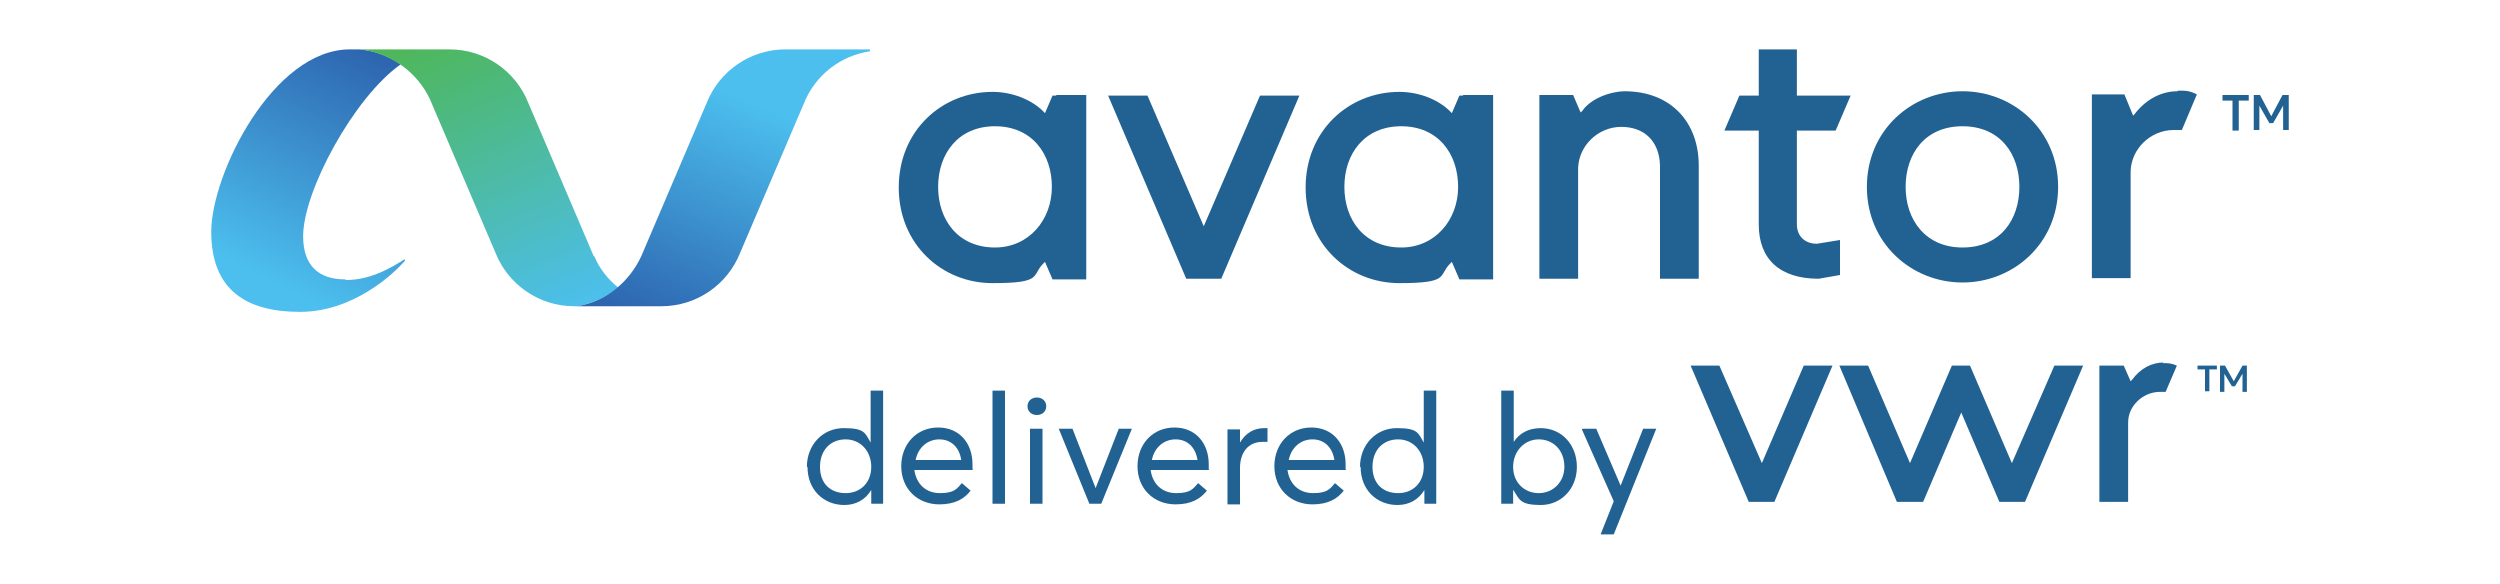 <svg viewBox="0 0 400 93.4" version="1.1" xmlns:xlink="http://www.w3.org/1999/xlink" xmlns="http://www.w3.org/2000/svg">
  <defs>
    <style>
      .cls-1 {
        fill: url(#linear-gradient-3);
      }

      .cls-2 {
        fill: url(#linear-gradient-2);
      }

      .cls-3 {
        fill: url(#linear-gradient);
      }

      .cls-4 {
        fill: #216293;
      }

      .cls-5 {
        fill: #226293;
      }
    </style>
    <linearGradient gradientUnits="userSpaceOnUse" gradientTransform="translate(0 -494.6)" y2="544.2" x2="42.7" y1="504.6" x1="62.5" id="linear-gradient">
      <stop stop-color="#2d65af" offset="0"></stop>
      <stop stop-color="#4cbfee" offset=".9"></stop>
    </linearGradient>
    <linearGradient gradientUnits="userSpaceOnUse" gradientTransform="translate(0 -494.6)" y2="545.9" x2="88.5" y1="495" x1="66.8" id="linear-gradient-2">
      <stop stop-color="#4eb649" offset="0"></stop>
      <stop stop-color="#4cbfee" offset="1"></stop>
    </linearGradient>
    <linearGradient gradientUnits="userSpaceOnUse" gradientTransform="translate(0 -494.6)" y2="502.3" x2="124.4" y1="547.1" x1="105.8" id="linear-gradient-3">
      <stop stop-color="#2d65af" offset="0"></stop>
      <stop stop-color="#4cbfee" offset=".8"></stop>
    </linearGradient>
  </defs>
  
  <g>
    <g id="uuid-b6464187-3822-4aaf-8b27-51f59d6f5379">
      <path d="M129.1,74.7c0-3.5,2.5-6.2,5.9-6.2s3.4.8,4.3,2.3h0v-8.3h2v18.1h-1.9v-2.2h0c-.9,1.5-2.4,2.4-4.3,2.4-3.3,0-5.9-2.4-5.9-6.1h0ZM139.4,74.7c0-2.5-1.7-4.4-4.1-4.4s-4.1,1.7-4.1,4.4,1.7,4.2,4.1,4.2,4.1-1.7,4.1-4.2Z" class="cls-5"></path>
      <path d="M155.7,75.2h-9.4c.3,2.2,1.8,3.7,4.1,3.7s2.7-.7,3.5-1.6l1.4,1.2c-1,1.3-2.5,2.2-5,2.2-3.5,0-6.1-2.5-6.1-6.1s2.5-6.2,5.9-6.2,5.5,2.5,5.5,5.9,0,.7,0,.8h0ZM146.4,73.6h7.4c-.3-2-1.6-3.3-3.5-3.3s-3.4,1.3-3.8,3.3Z" class="cls-5"></path>
      <path d="M160.8,62.5v18.1h-2v-18.1h2Z" class="cls-5"></path>
      <path d="M164.4,65c0-.8.6-1.4,1.5-1.4s1.5.6,1.5,1.4-.6,1.4-1.5,1.4-1.5-.6-1.5-1.4ZM166.8,68.6v12h-2v-12h2Z" class="cls-5"></path>
      <path d="M171.6,68.6l3.7,9.5h0l3.7-9.5h2.1l-4.9,12h-1.9l-4.9-12h2.2,0Z" class="cls-5"></path>
      <path d="M193.5,75.2h-9.4c.3,2.2,1.8,3.7,4.1,3.7s2.7-.7,3.5-1.6l1.4,1.2c-1,1.3-2.5,2.2-5,2.2-3.5,0-6.1-2.5-6.1-6.1s2.5-6.2,5.9-6.2,5.5,2.5,5.5,5.9,0,.7,0,.8h0ZM184.2,73.6h7.4c-.3-2-1.6-3.3-3.5-3.3s-3.4,1.3-3.8,3.3Z" class="cls-5"></path>
      <path d="M198.4,68.6v2.2h0c.9-1.5,2.2-2.3,3.9-2.3s.3,0,.5,0v2.2c-.3,0-.6,0-.8,0-2.3,0-3.6,1.7-3.6,4.2v5.8h-2v-12h2Z" class="cls-5"></path>
      <path d="M215.4,75.2h-9.4c.3,2.2,1.8,3.7,4.1,3.7s2.7-.7,3.5-1.6l1.4,1.2c-1,1.3-2.5,2.2-5,2.2-3.5,0-6.1-2.5-6.1-6.1s2.5-6.2,5.9-6.2,5.5,2.5,5.5,5.9,0,.7,0,.8h0ZM206.1,73.6h7.4c-.3-2-1.6-3.3-3.5-3.3s-3.4,1.3-3.8,3.3Z" class="cls-5"></path>
      <path d="M217.6,74.7c0-3.5,2.5-6.2,5.9-6.2s3.4.8,4.3,2.3h0v-8.3h2v18.1h-1.9v-2.2h0c-.9,1.5-2.4,2.4-4.3,2.4-3.3,0-5.9-2.4-5.9-6.1h0ZM227.8,74.7c0-2.5-1.7-4.4-4.1-4.4s-4.1,1.7-4.1,4.4,1.7,4.2,4.1,4.2,4.1-1.7,4.1-4.2Z" class="cls-5"></path>
      <path d="M242.1,78.4h0v2.2h-1.9v-18.1h2v8.2h0c.9-1.4,2.4-2.2,4.3-2.2,3.4,0,5.8,2.7,5.8,6.2s-2.5,6.1-5.8,6.1-3.4-.9-4.3-2.3h0ZM250.3,74.7c0-2.7-1.8-4.4-4.1-4.4s-4.1,1.9-4.1,4.4,1.8,4.2,4.1,4.2,4.1-1.8,4.1-4.2Z" class="cls-5"></path>
      <path d="M253.2,68.6h2.2l3.9,9.1h0l3.6-9.1h2.1l-6.8,16.9h-2.1l2.1-5.3-5.1-11.5h0Z" class="cls-5"></path>
      <polygon points="281.9 74.1 275.1 58.5 270.5 58.5 279.8 80.3 283.9 80.3 293.2 58.5 288.6 58.5 281.9 74.1" class="cls-4"></polygon>
      <polygon points="321.9 74.1 315.2 58.5 312.3 58.5 305.6 74.1 298.9 58.5 294.3 58.5 303.5 80.3 307.7 80.3 313.8 66 319.9 80.3 324 80.3 333.3 58.5 328.7 58.5 321.9 74.1" class="cls-4"></polygon>
      <path d="M346.2,58c-1.9,0-3.7.9-5.1,2.8l-.2.2-1.1-2.5h-3.9v21.8h4.6v-12.7c0-2.7,2.4-4.9,5.1-4.9h.9l1.8-4.2c-.9-.4-1.4-.4-2.3-.4" class="cls-4"></path>
      <path d="M352.8,59.1h-1.2v-.6h3.1v.6h-1.2v3.5h-.7v-3.5h0ZM355.3,58.5h.7l1.4,2.5,1.4-2.5h.7v4.2h-.7v-2.9l-1.2,2h-.5l-1.2-2v2.9h-.7v-4.2h0Z" class="cls-4"></path>
      <path d="M55.2,44.7c-4.1,0-6.7-2.1-6.7-6.9,0-7.2,8.1-22.2,15.6-27.5-1.9-1.3-4.1-2.2-6.6-2.4h-1.5c-12.3,0-22.2,19.9-22.2,29.2s5.6,12.8,14.2,12.8,15.1-6.2,16.8-8.2c0,0,0-.2-.1-.2-1.6,1-5.1,3.3-9.3,3.3Z" class="cls-3"></path>
      <path d="M95,41l-10.5-24.6c-2-5-6.9-8.5-12.6-8.5h-14.4c5.2.5,9.4,3.9,11.3,8,0,0,10.5,24.6,10.5,24.6,2,5,6.9,8.5,12.6,8.5h.4c2.5-.4,4.7-1.5,6.6-3-1.6-1.3-3-3-3.8-5h0Z" class="cls-2"></path>
      <path d="M125.7,7.9c-5.7,0-10.6,3.5-12.6,8.5,0,0-10.5,24.6-10.5,24.6-1.9,4.1-5.7,7.3-10.3,8h13.5c5.7,0,10.6-3.5,12.6-8.5,0,0,10.5-24.6,10.5-24.6,1.9-4.1,5.7-7,10.3-7.7v-.3h-13.5Z" class="cls-1"></path>
      <polygon points="192.6 36.2 183.6 15.3 177.3 15.3 189.8 44.6 195.4 44.6 207.9 15.3 201.6 15.3 192.6 36.2" class="cls-5"></polygon>
      <path d="M260.1,14.6c-2.5,0-5.6,1.2-6.9,3.1l-.3.3-1.2-2.8h-5.4v29.4h6.2v-17.7c.1-3.6,3.2-6.6,6.9-6.6s6.1,2.3,6.2,6.2v18.1h6.2v-18.1c0-6.9-4.4-11.9-11.9-11.9h0,0Z" class="cls-5"></path>
      <path d="M314,14.6c-8.1,0-15.3,6.2-15.3,15.3s7.2,15.3,15.3,15.3,15.3-6.2,15.3-15.3-7.2-15.3-15.3-15.3ZM314,39.6c-5.9,0-9.1-4.4-9.1-9.7s3.1-9.7,9.1-9.7,9.1,4.4,9.1,9.7-3.1,9.7-9.1,9.7Z" class="cls-5"></path>
      <path d="M293.7,20.9l2.4-5.6h-8.6v-7.4h-6.1v7.4h-3.1l-2.4,5.6h5.5v15c0,5.6,3.4,8.7,9.6,8.7l3.4-.6v-5.6l-3.7.6c-1.9,0-3.2-1.2-3.2-3.1v-15h6.2,0Z" class="cls-5"></path>
      <path d="M234.1,15.3h-.6l-1.2,2.8-.3-.3c-1.9-1.9-5-3.1-8.1-3.1-8.1,0-15,6.2-15,15.3s6.9,15.3,15,15.3,6.2-1.2,8.1-3.1l.3-.3,1.2,2.8h5.4V15.2h-4.8s0,0,0,0ZM224.2,39.6c-5.9,0-9.1-4.4-9.1-9.7s3.2-9.7,9.1-9.7,9.1,4.4,9.1,9.7-3.7,9.7-9.1,9.7Z" class="cls-5"></path>
      <path d="M169,15.3h-.6l-1.2,2.8-.3-.3c-1.9-1.9-5-3.1-8.1-3.1-8.1,0-15,6.2-15,15.3s6.9,15.3,15,15.3,6.2-1.2,8.1-3.1l.3-.3,1.2,2.8h5.4V15.2h-4.8s0,0,0,0ZM159.2,39.6c-5.9,0-9.1-4.4-9.1-9.7s3.2-9.7,9.1-9.7,9.1,4.4,9.1,9.7-3.7,9.7-9.1,9.7Z" class="cls-5"></path>
      <path d="M348.4,14.6c-2.5,0-5,1.2-6.9,3.7l-.2.2-1.4-3.4h-5.2v29.4h6.2v-17.1c.1-3.6,3.2-6.6,6.9-6.6h1.3l2.4-5.7c-1.2-.6-1.8-.6-3-.6h0Z" class="cls-5"></path>
      <path d="M357.2,16.1h-1.6v-.9h4.2v.9h-1.6v4.8h-1v-4.8h0ZM360.6,15.2h1l1.8,3.4,1.8-3.4h1v5.6h-.9v-3.9l-1.6,2.8h-.6l-1.6-2.8v3.9h-.9v-5.6h0Z" class="cls-5"></path>
    </g>
  </g>
</svg>